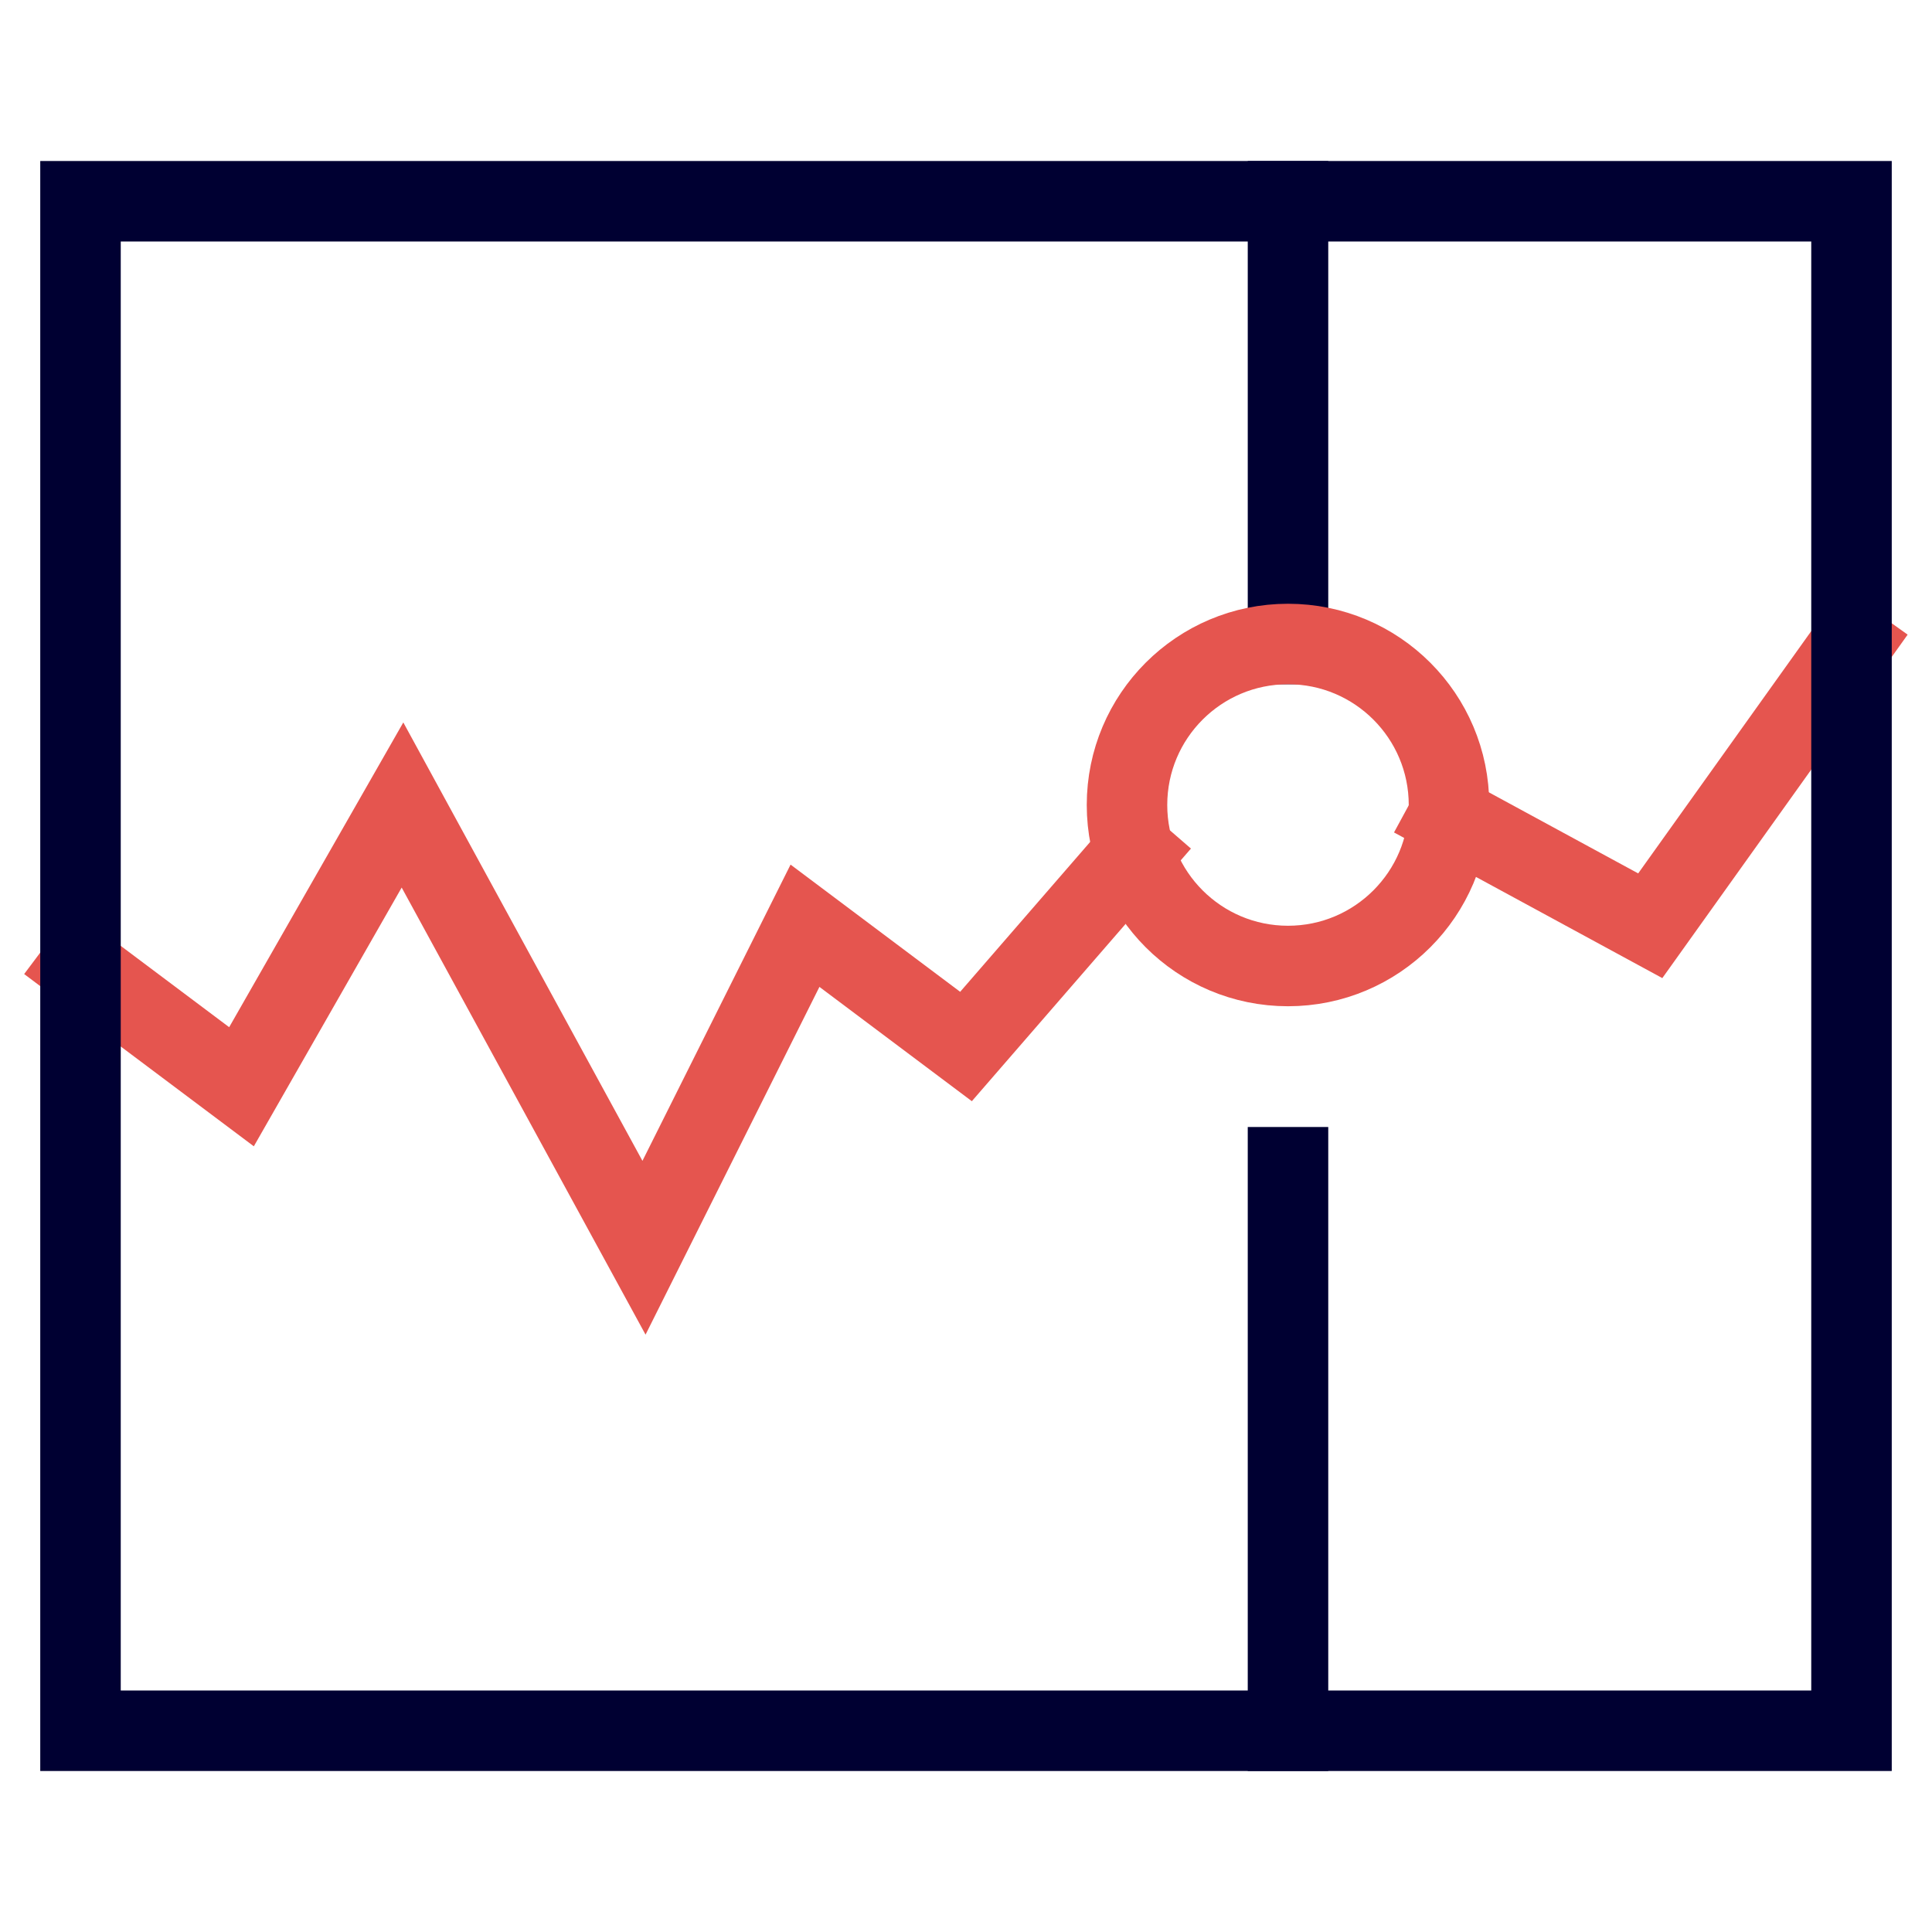 <svg xmlns="http://www.w3.org/2000/svg" viewBox="0 0 48 48"><title>stock market</title><g class="nc-icon-wrapper" stroke-linecap="square" stroke-linejoin="miter" stroke-width="2" fill="#e5554f" stroke="#e5554f"><polyline data-cap="butt" data-color="color-2" fill="none" stroke-miterlimit="10" points="35.99,20.28 41,23 46,16 " stroke-linecap="butt"/> <polyline data-cap="butt" data-color="color-2" fill="none" stroke-miterlimit="10" points="2,24 6,27 10,20 16,31 20,23 24,26 28.178,21.183 " stroke-linecap="butt"/> <rect x="2" y="5" fill="none" stroke="#000032" stroke-miterlimit="10" width="44" height="38"/> <line fill="none" stroke="#000032" stroke-miterlimit="10" x1="32" y1="29" x2="32" y2="43"/> <line fill="none" stroke="#000032" stroke-miterlimit="10" x1="32" y1="5" x2="32" y2="16"/> <circle data-color="color-2" fill="none" stroke-miterlimit="10" cx="32" cy="20" r="4"/></g></svg>